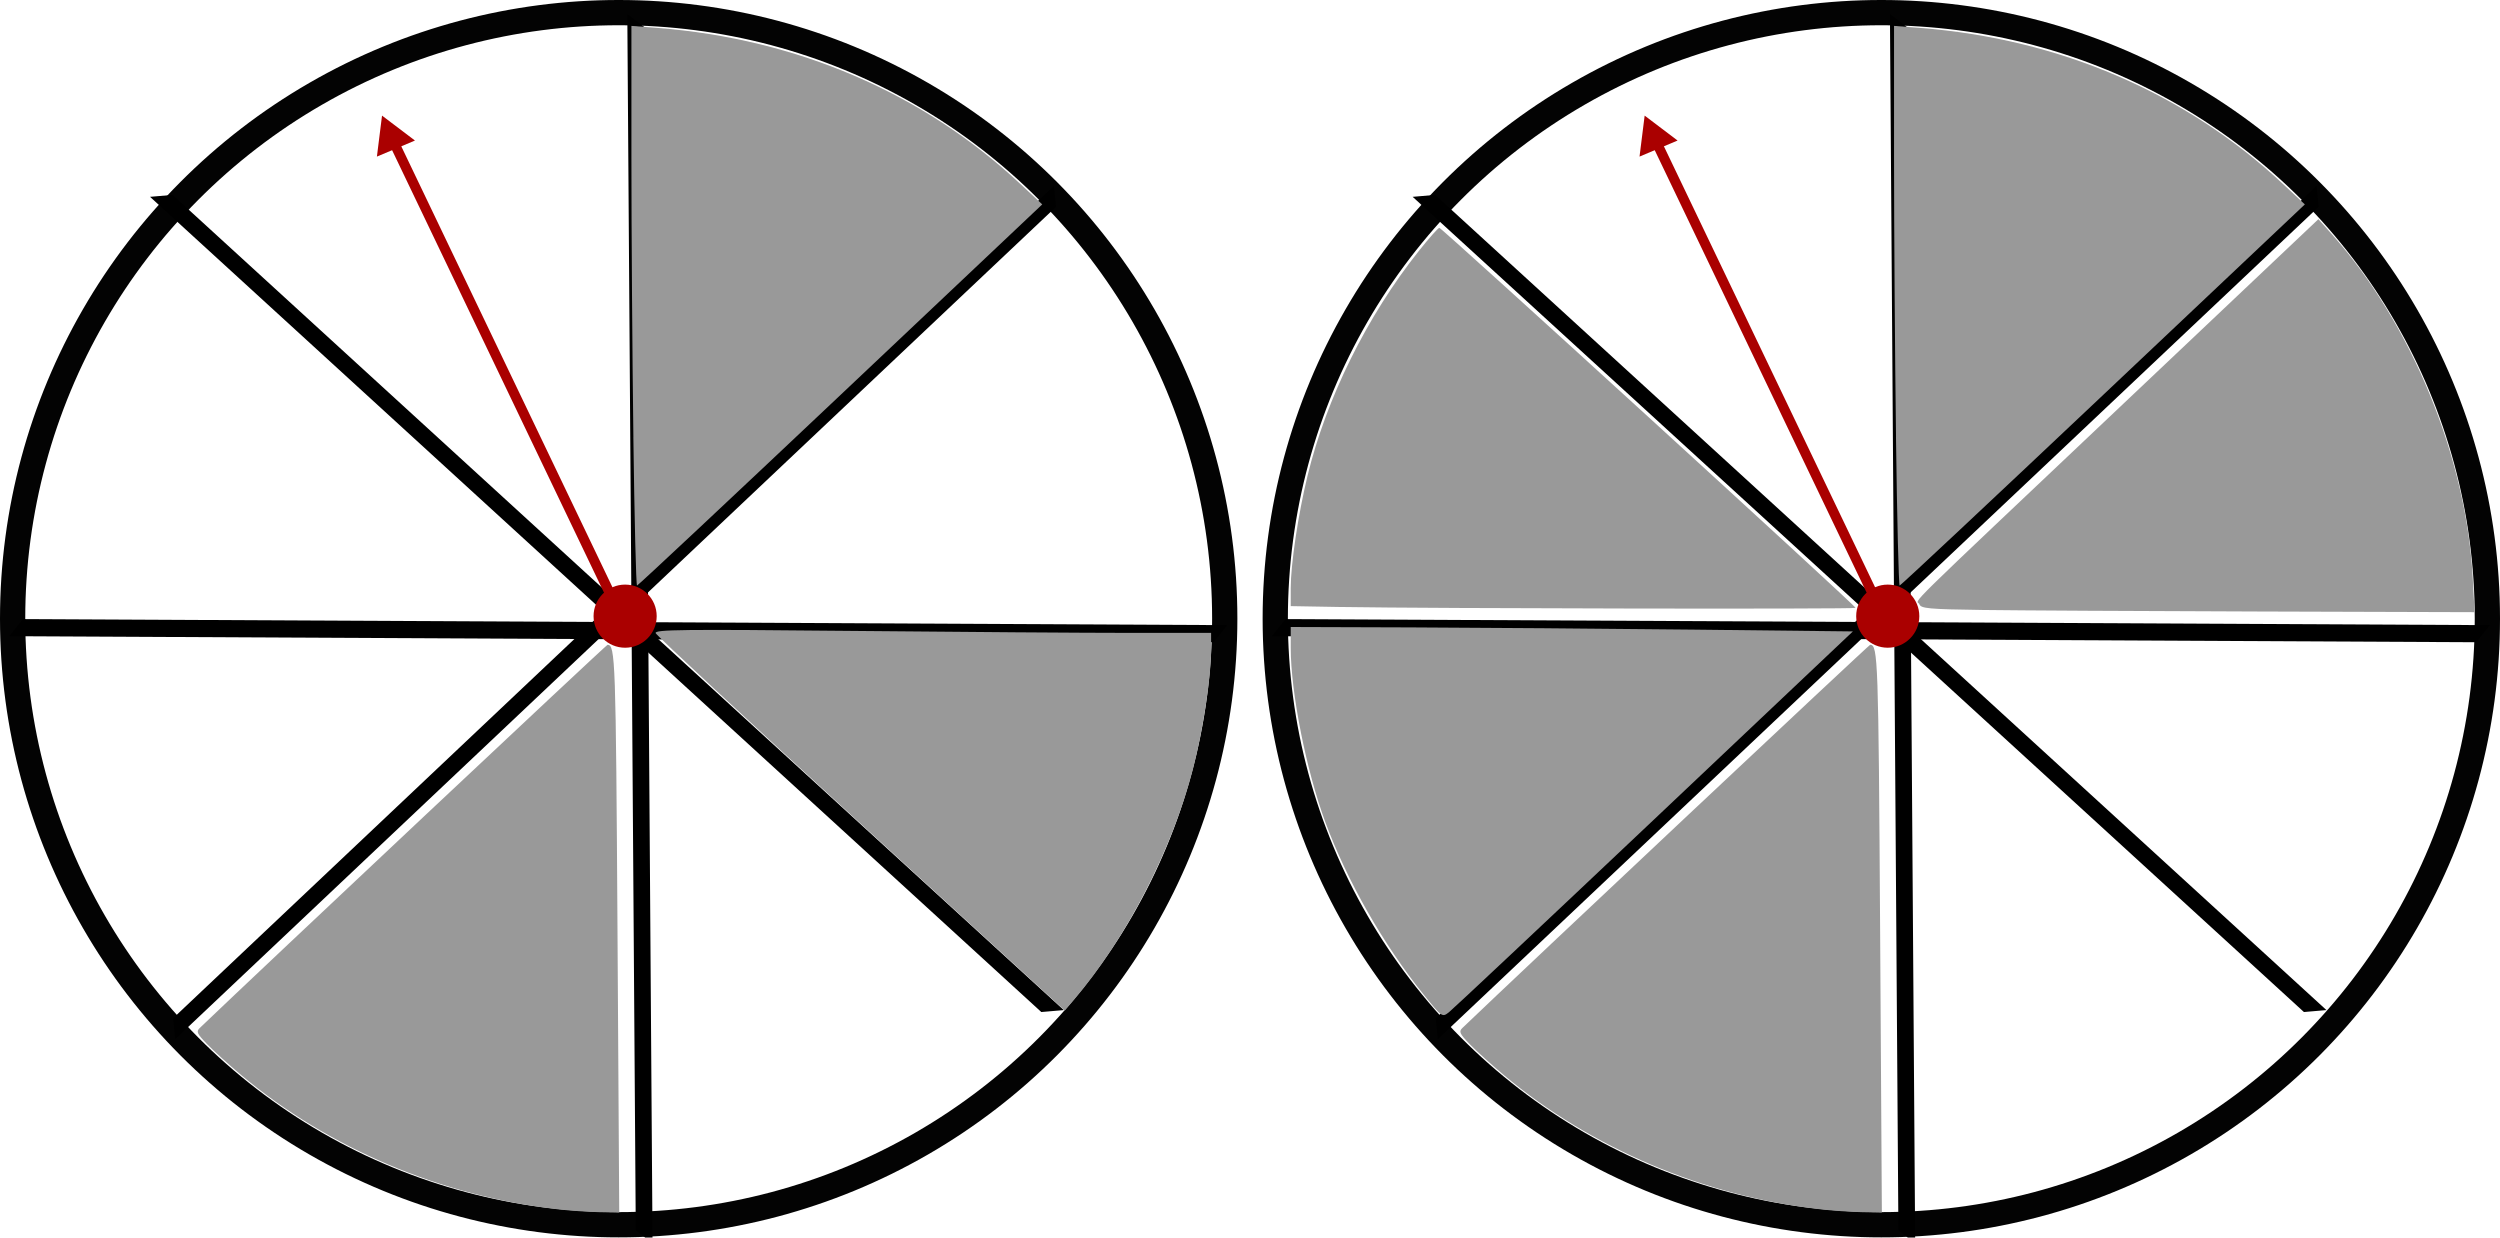 <?xml version="1.0" encoding="UTF-8" standalone="no"?>
<!-- Created with Inkscape (http://www.inkscape.org/) -->

<svg
   width="19.8mm"
   height="9.801mm"
   viewBox="0 0 19.8 9.801"
   version="1.1"
   id="svg37021"
   inkscape:version="1.2 (dc2aedaf03, 2022-05-15)"
   sodipodi:docname="spinner-8-3 x 5a.svg"
   xml:space="preserve"
   xmlns:inkscape="http://www.inkscape.org/namespaces/inkscape"
   xmlns:sodipodi="http://sodipodi.sourceforge.net/DTD/sodipodi-0.dtd"
   xmlns="http://www.w3.org/2000/svg"
   xmlns:svg="http://www.w3.org/2000/svg"><sodipodi:namedview
     id="namedview37023"
     pagecolor="#ffffff"
     bordercolor="#000000"
     borderopacity="0.25"
     inkscape:showpageshadow="2"
     inkscape:pageopacity="0.0"
     inkscape:pagecheckerboard="0"
     inkscape:deskcolor="#d1d1d1"
     inkscape:document-units="mm"
     showgrid="false"
     inkscape:zoom="11.313709"
     inkscape:cx="18.163805"
     inkscape:cy="4.9055531"
     inkscape:window-width="1920"
     inkscape:window-height="1191"
     inkscape:window-x="-9"
     inkscape:window-y="-9"
     inkscape:window-maximized="1"
     inkscape:current-layer="layer1"><inkscape:grid
       type="xygrid"
       id="grid37868"
       originx="-105.2"
       originy="127.3" /></sodipodi:namedview><defs
     id="defs37018"><inkscape:perspective
       sodipodi:type="inkscape:persp3d"
       inkscape:vp_x="0 : 4.700312 : 1"
       inkscape:vp_y="0 : 999.99992 : 0"
       inkscape:vp_z="10.200001 : 4.700312 : 1"
       inkscape:persp3d-origin="5.1000007 : 3.0002079 : 1"
       id="perspective2719" /><rect
       x="-140.714"
       y="-531.037"
       width="28.991"
       height="28.991"
       id="rect46817" /><inkscape:perspective
       sodipodi:type="inkscape:persp3d"
       inkscape:vp_x="0 : 4.700312 : 1"
       inkscape:vp_y="0 : 999.99992 : 0"
       inkscape:vp_z="10.200001 : 4.700312 : 1"
       inkscape:persp3d-origin="5.1000007 : 3.0002079 : 1"
       id="perspective2719-1" /><rect
       x="-140.714"
       y="-531.037"
       width="28.991"
       height="28.991"
       id="rect46817-0" /></defs><g
     inkscape:label="Layer 1"
     inkscape:groupmode="layer"
     id="layer1"
     transform="translate(-105.2,127.3)"><g
       id="g9165"><g
         id="g13521"><g
           id="g3069"><ellipse
             style="fill:none;stroke:#030303;stroke-width:0.2;stroke-miterlimit:2;stroke-dasharray:none;paint-order:markers stroke fill"
             id="path37922-6-3-5-19-2-03"
             cx="110.1"
             cy="-122.4"
             rx="4.8"
             ry="4.8" /><rect
             style="fill:#000000;stroke-width:2.408;stroke-dasharray:none"
             id="rect1658-7"
             width="0.167"
             height="9.596"
             x="-17.021"
             y="-158.504"
             transform="matrix(0.099,0.995,-0.727,0.687,0,0)"
             inkscape:transform-center-x="-0.039547337"
             inkscape:transform-center-y="-0.092997566" /><rect
             style="fill:#000000;stroke-width:2.03;stroke-dasharray:none"
             id="rect1658-7-5"
             width="0.179"
             height="9.565"
             x="223.724"
             y="-157.779"
             transform="matrix(0.996,-0.086,0.738,0.675,0,0)"
             inkscape:transform-center-x="0.09798056"
             inkscape:transform-center-y="-0.037213919" /><g
             id="g3059"
             transform="matrix(1.036,0,0,1.042,10.03,-8.384)"><rect
               style="fill:#000000;stroke-width:2.32;stroke-dasharray:none"
               id="rect1658-7-54"
               width="0.161"
               height="9.245"
               x="123.089"
               y="-188.608"
               transform="matrix(0.796,0.606,0.007,1,0,0)"
               inkscape:transform-center-x="-0.03953398"
               inkscape:transform-center-y="-0.091453649" /><rect
               style="fill:#000000;stroke-width:1.923;stroke-dasharray:none"
               id="rect1658-7-5-6"
               width="0.167"
               height="9.207"
               x="140.496"
               y="3.702"
               transform="matrix(0.628,-0.778,1,0.005,0,0)"
               inkscape:transform-center-x="0.096800876"
               inkscape:transform-center-y="-0.045002824" /></g></g><path
           style="fill:none;stroke-width:0.729;stroke-dasharray:none"
           d="M 2.364,18.142 0.84,18.115 V 17.576 c 0,-0.713 0.221,-2.196 0.5,-3.346 C 1.902,11.906 3.117,9.45 4.673,7.494 4.971,7.12 5.245,6.811 5.281,6.809 c 0.07,-0.004 12.441,11.29 12.441,11.358 0,0.042 -12.687,0.02 -15.357,-0.026 z"
           id="path3880"
           transform="matrix(0.265,0,0,0.265,105.2,-127.3)" /><path
           style="fill:none;stroke-width:0.729;stroke-dasharray:none"
           d="m 16.661,36.141 c -3.192,-0.36 -6.257,-1.575 -8.796,-3.486 -0.781,-0.588 -2.004,-1.715 -1.968,-1.813 0.014,-0.038 2.809,-2.697 6.211,-5.909 4.827,-4.556 6.198,-5.805 6.241,-5.686 0.03,0.084 0.078,3.942 0.107,8.572 l 0.052,8.419 -0.591,-0.011 c -0.325,-0.006 -0.89,-0.045 -1.254,-0.086 z"
           id="path9128"
           transform="matrix(0.265,0,0,0.265,105.2,-127.3)" /><path
           style="fill:none;stroke-width:0.729;stroke-dasharray:none"
           d="m 25.624,24.537 c -3.408,-3.116 -6.184,-5.68 -6.17,-5.698 0.014,-0.018 3.787,-0.002 8.383,0.034 l 8.358,0.066 v 0.515 c 0,0.778 -0.245,2.375 -0.54,3.521 -0.62,2.408 -2.002,5.088 -3.57,6.919 L 31.82,30.203 Z"
           id="path12129"
           transform="matrix(0.265,0,0,0.265,105.2,-127.3)" /><path
           style="fill:none;stroke-width:0.729;stroke-dasharray:none"
           d="m 18.93,13.072 c -0.032,-2.49 -0.059,-6.275 -0.059,-8.412 V 0.775 l 0.773,0.06 c 4.168,0.324 7.937,1.943 10.842,4.655 l 0.661,0.618 -5.63,5.312 c -3.097,2.922 -5.832,5.507 -6.08,5.746 l -0.45,0.433 z"
           id="path12131"
           transform="matrix(0.265,0,0,0.265,105.2,-127.3)" /><g
           id="g13504"><rect
             style="fill:#aa0000;stroke-width:2.381;stroke-dasharray:none"
             id="rect12929"
             width="0.094"
             height="4.21"
             x="181.36"
             y="-165.852"
             transform="matrix(0.992,0.129,0.432,0.902,0,0)" /><path
             sodipodi:type="star"
             style="fill:#aa0000;stroke-width:2.181;stroke-dasharray:none"
             id="path13445"
             inkscape:flatsided="true"
             sodipodi:sides="3"
             sodipodi:cx="-25.897785"
             sodipodi:cy="-23.069359"
             sodipodi:r1="0.71260965"
             sodipodi:r2="0.35630482"
             sodipodi:arg1="0.12435499"
             sodipodi:arg2="1.1715525"
             inkscape:rounded="0"
             inkscape:randomized="0"
             d="m -25.191,-22.981 -1.137,0.48 0.153,-1.225 z"
             transform="matrix(0.265,0,0,0.265,115.162,-120.097)"
             inkscape:transform-center-x="-0.036645783"
             inkscape:transform-center-y="-0.011692965" /><circle
             style="fill:#aa0000;stroke-width:3.331;stroke-dasharray:none"
             id="path13499"
             cx="110.151"
             cy="-122.42"
             r="0.25" /></g></g><path
         style="fill:#999999;stroke-width:0.729;stroke-dasharray:none"
         d="M 16.661,36.141 C 13.201,35.751 9.812,34.313 7.213,32.134 6.843,31.824 6.383,31.407 6.191,31.208 5.886,30.893 5.858,30.83 5.97,30.723 7.768,28.999 18.122,19.269 18.158,19.27 c 0.233,0.006 0.247,0.413 0.297,8.55 l 0.052,8.419 -0.591,-0.011 c -0.325,-0.006 -0.89,-0.045 -1.254,-0.086 z"
         id="path15351"
         transform="matrix(0.265,0,0,0.265,105.2,-127.3)" /><path
         style="fill:#999999;stroke-width:0.729;stroke-dasharray:none"
         d="m 18.93,13.059 c -0.032,-2.443 -0.059,-6.206 -0.059,-8.363 l -9.6e-5,-3.922 0.773,0.06 C 23.813,1.159 27.582,2.777 30.487,5.491 l 0.662,0.618 -6.029,5.695 c -3.316,3.132 -6.052,5.696 -6.081,5.696 -0.029,2.64e-4 -0.078,-1.998 -0.11,-4.441 z"
         id="path15353"
         transform="matrix(0.265,0,0,0.265,105.2,-127.3)" /><path
         style="fill:#999999;stroke-width:0.729;stroke-dasharray:none"
         d="m 25.728,24.625 c -3.35,-3.068 -6.11,-5.634 -6.133,-5.703 -0.035,-0.107 0.793,-0.117 5.871,-0.066 3.252,0.032 6.996,0.059 8.321,0.059 l 2.409,7.3e-5 v 0.527 c 0,0.789 -0.243,2.38 -0.54,3.533 -0.62,2.408 -2.002,5.087 -3.57,6.919 l -0.265,0.31 z"
         id="path16106"
         transform="matrix(0.265,0,0,0.265,105.2,-127.3)" /><g
         inkscape:label="Layer 1"
         id="layer1-2"
         transform="translate(10)"><g
           id="g13521-0"><g
             id="g3069-3"><ellipse
               style="fill:none;stroke:#030303;stroke-width:0.2;stroke-miterlimit:2;stroke-dasharray:none;paint-order:markers stroke fill"
               id="path37922-6-3-5-19-2-03-8"
               cx="110.1"
               cy="-122.4"
               rx="4.8"
               ry="4.8" /><rect
               style="fill:#000000;stroke-width:2.408;stroke-dasharray:none"
               id="rect1658-7-7"
               width="0.167"
               height="9.596"
               x="-17.021"
               y="-158.504"
               transform="matrix(0.099,0.995,-0.727,0.687,0,0)"
               inkscape:transform-center-x="-0.039547337"
               inkscape:transform-center-y="-0.092997566" /><rect
               style="fill:#000000;stroke-width:2.03;stroke-dasharray:none"
               id="rect1658-7-5-0"
               width="0.179"
               height="9.565"
               x="223.724"
               y="-157.779"
               transform="matrix(0.996,-0.086,0.738,0.675,0,0)"
               inkscape:transform-center-x="0.09798056"
               inkscape:transform-center-y="-0.037213919" /><g
               id="g3059-7"
               transform="matrix(1.036,0,0,1.042,10.03,-8.384)"><rect
                 style="fill:#000000;stroke-width:2.32;stroke-dasharray:none"
                 id="rect1658-7-54-6"
                 width="0.161"
                 height="9.245"
                 x="123.089"
                 y="-188.608"
                 transform="matrix(0.796,0.606,0.007,1,0,0)"
                 inkscape:transform-center-x="-0.03953398"
                 inkscape:transform-center-y="-0.091453649" /><rect
                 style="fill:#000000;stroke-width:1.923;stroke-dasharray:none"
                 id="rect1658-7-5-6-2"
                 width="0.167"
                 height="9.207"
                 x="140.496"
                 y="3.702"
                 transform="matrix(0.628,-0.778,1,0.005,0,0)"
                 inkscape:transform-center-x="0.096800876"
                 inkscape:transform-center-y="-0.045002824" /></g></g><path
             style="fill:none;stroke-width:0.729;stroke-dasharray:none"
             d="M 2.364,18.142 0.84,18.115 V 17.576 c 0,-0.713 0.221,-2.196 0.5,-3.346 C 1.902,11.906 3.117,9.45 4.673,7.494 4.971,7.12 5.245,6.811 5.281,6.809 c 0.07,-0.004 12.441,11.29 12.441,11.358 0,0.042 -12.687,0.02 -15.357,-0.026 z"
             id="path3880-8"
             transform="matrix(0.265,0,0,0.265,105.2,-127.3)" /><path
             style="fill:none;stroke-width:0.729;stroke-dasharray:none"
             d="m 16.661,36.141 c -3.192,-0.36 -6.257,-1.575 -8.796,-3.486 -0.781,-0.588 -2.004,-1.715 -1.968,-1.813 0.014,-0.038 2.809,-2.697 6.211,-5.909 4.827,-4.556 6.198,-5.805 6.241,-5.686 0.03,0.084 0.078,3.942 0.107,8.572 l 0.052,8.419 -0.591,-0.011 c -0.325,-0.006 -0.89,-0.045 -1.254,-0.086 z"
             id="path9128-1"
             transform="matrix(0.265,0,0,0.265,105.2,-127.3)" /><path
             style="fill:none;stroke-width:0.729;stroke-dasharray:none"
             d="m 25.624,24.537 c -3.408,-3.116 -6.184,-5.68 -6.17,-5.698 0.014,-0.018 3.787,-0.002 8.383,0.034 l 8.358,0.066 v 0.515 c 0,0.778 -0.245,2.375 -0.54,3.521 -0.62,2.408 -2.002,5.088 -3.57,6.919 L 31.82,30.203 Z"
             id="path12129-9"
             transform="matrix(0.265,0,0,0.265,105.2,-127.3)" /><path
             style="fill:none;stroke-width:0.729;stroke-dasharray:none"
             d="m 18.93,13.072 c -0.032,-2.49 -0.059,-6.275 -0.059,-8.412 V 0.775 l 0.773,0.06 c 4.168,0.324 7.937,1.943 10.842,4.655 l 0.661,0.618 -5.63,5.312 c -3.097,2.922 -5.832,5.507 -6.08,5.746 l -0.45,0.433 z"
             id="path12131-5"
             transform="matrix(0.265,0,0,0.265,105.2,-127.3)" /><g
             id="g13504-8"><rect
               style="fill:#aa0000;stroke-width:2.381;stroke-dasharray:none"
               id="rect12929-8"
               width="0.094"
               height="4.21"
               x="181.36"
               y="-165.852"
               transform="matrix(0.992,0.129,0.432,0.902,0,0)" /><path
               sodipodi:type="star"
               style="fill:#aa0000;stroke-width:2.181;stroke-dasharray:none"
               id="path13445-6"
               inkscape:flatsided="true"
               sodipodi:sides="3"
               sodipodi:cx="-25.897785"
               sodipodi:cy="-23.069359"
               sodipodi:r1="0.71260965"
               sodipodi:r2="0.35630482"
               sodipodi:arg1="0.12435499"
               sodipodi:arg2="1.1715525"
               inkscape:rounded="0"
               inkscape:randomized="0"
               d="m -25.191,-22.981 -1.137,0.48 0.153,-1.225 z"
               transform="matrix(0.265,0,0,0.265,115.162,-120.097)"
               inkscape:transform-center-x="-0.036645783"
               inkscape:transform-center-y="-0.011692965" /><circle
               style="fill:#aa0000;stroke-width:3.331;stroke-dasharray:none"
               id="path13499-9"
               cx="110.151"
               cy="-122.42"
               r="0.25" /></g></g><path
           style="fill:#999999;stroke-width:0.729;stroke-dasharray:none"
           d="M 16.661,36.141 C 13.201,35.751 9.812,34.313 7.213,32.134 6.843,31.824 6.383,31.407 6.191,31.208 5.886,30.893 5.858,30.83 5.97,30.723 7.768,28.999 18.122,19.269 18.158,19.27 c 0.233,0.006 0.247,0.413 0.297,8.55 l 0.052,8.419 -0.591,-0.011 c -0.325,-0.006 -0.89,-0.045 -1.254,-0.086 z"
           id="path15351-3"
           transform="matrix(0.265,0,0,0.265,105.2,-127.3)" /><path
           style="fill:#999999;stroke-width:0.729;stroke-dasharray:none"
           d="m 18.93,13.059 c -0.032,-2.443 -0.059,-6.206 -0.059,-8.363 l -9.6e-5,-3.922 0.773,0.06 C 23.813,1.159 27.582,2.777 30.487,5.491 l 0.662,0.618 -6.029,5.695 c -3.316,3.132 -6.052,5.696 -6.081,5.696 -0.029,2.64e-4 -0.078,-1.998 -0.11,-4.441 z"
           id="path15353-4"
           transform="matrix(0.265,0,0,0.265,105.2,-127.3)" /><path
           style="fill:#999999;stroke-width:0.729;stroke-dasharray:none"
           d="M 2.364,18.142 0.84,18.115 V 17.576 c 0,-0.713 0.221,-2.196 0.5,-3.346 C 1.902,11.906 3.117,9.45 4.673,7.494 4.971,7.12 5.245,6.811 5.281,6.809 c 0.07,-0.004 12.441,11.29 12.441,11.358 0,0.042 -12.687,0.02 -15.357,-0.026 z"
           id="path19881"
           transform="matrix(0.265,0,0,0.265,105.2,-127.3)" /><path
           style="fill:#999999;stroke-width:0.729;stroke-dasharray:none"
           d="M 4.81,29.722 C 3.613,28.238 2.518,26.317 1.874,24.572 1.304,23.028 0.84,20.693 0.84,19.368 v -0.629 l 3.602,0.012 c 1.981,0.007 5.761,0.037 8.4,0.066 l 4.799,0.054 -5.935,5.613 c -3.264,3.087 -6.027,5.683 -6.138,5.769 -0.202,0.156 -0.204,0.154 -0.757,-0.53 z"
           id="path19883"
           transform="matrix(0.265,0,0,0.265,105.2,-127.3)" /><path
           style="fill:#999999;stroke-width:0.729;stroke-dasharray:none"
           d="m 21.509,18.23 c -1.607,-0.023 -1.832,-0.043 -1.882,-0.173 -0.069,-0.181 -0.767,0.505 6.138,-6.029 l 5.789,-5.478 0.398,0.447 c 2.391,2.686 4.025,6.679 4.216,10.305 l 0.053,0.994 -6.443,-0.02 c -3.544,-0.011 -7.265,-0.032 -8.269,-0.046 z"
           id="path19885"
           transform="matrix(0.265,0,0,0.265,105.2,-127.3)" /></g></g></g></svg>
